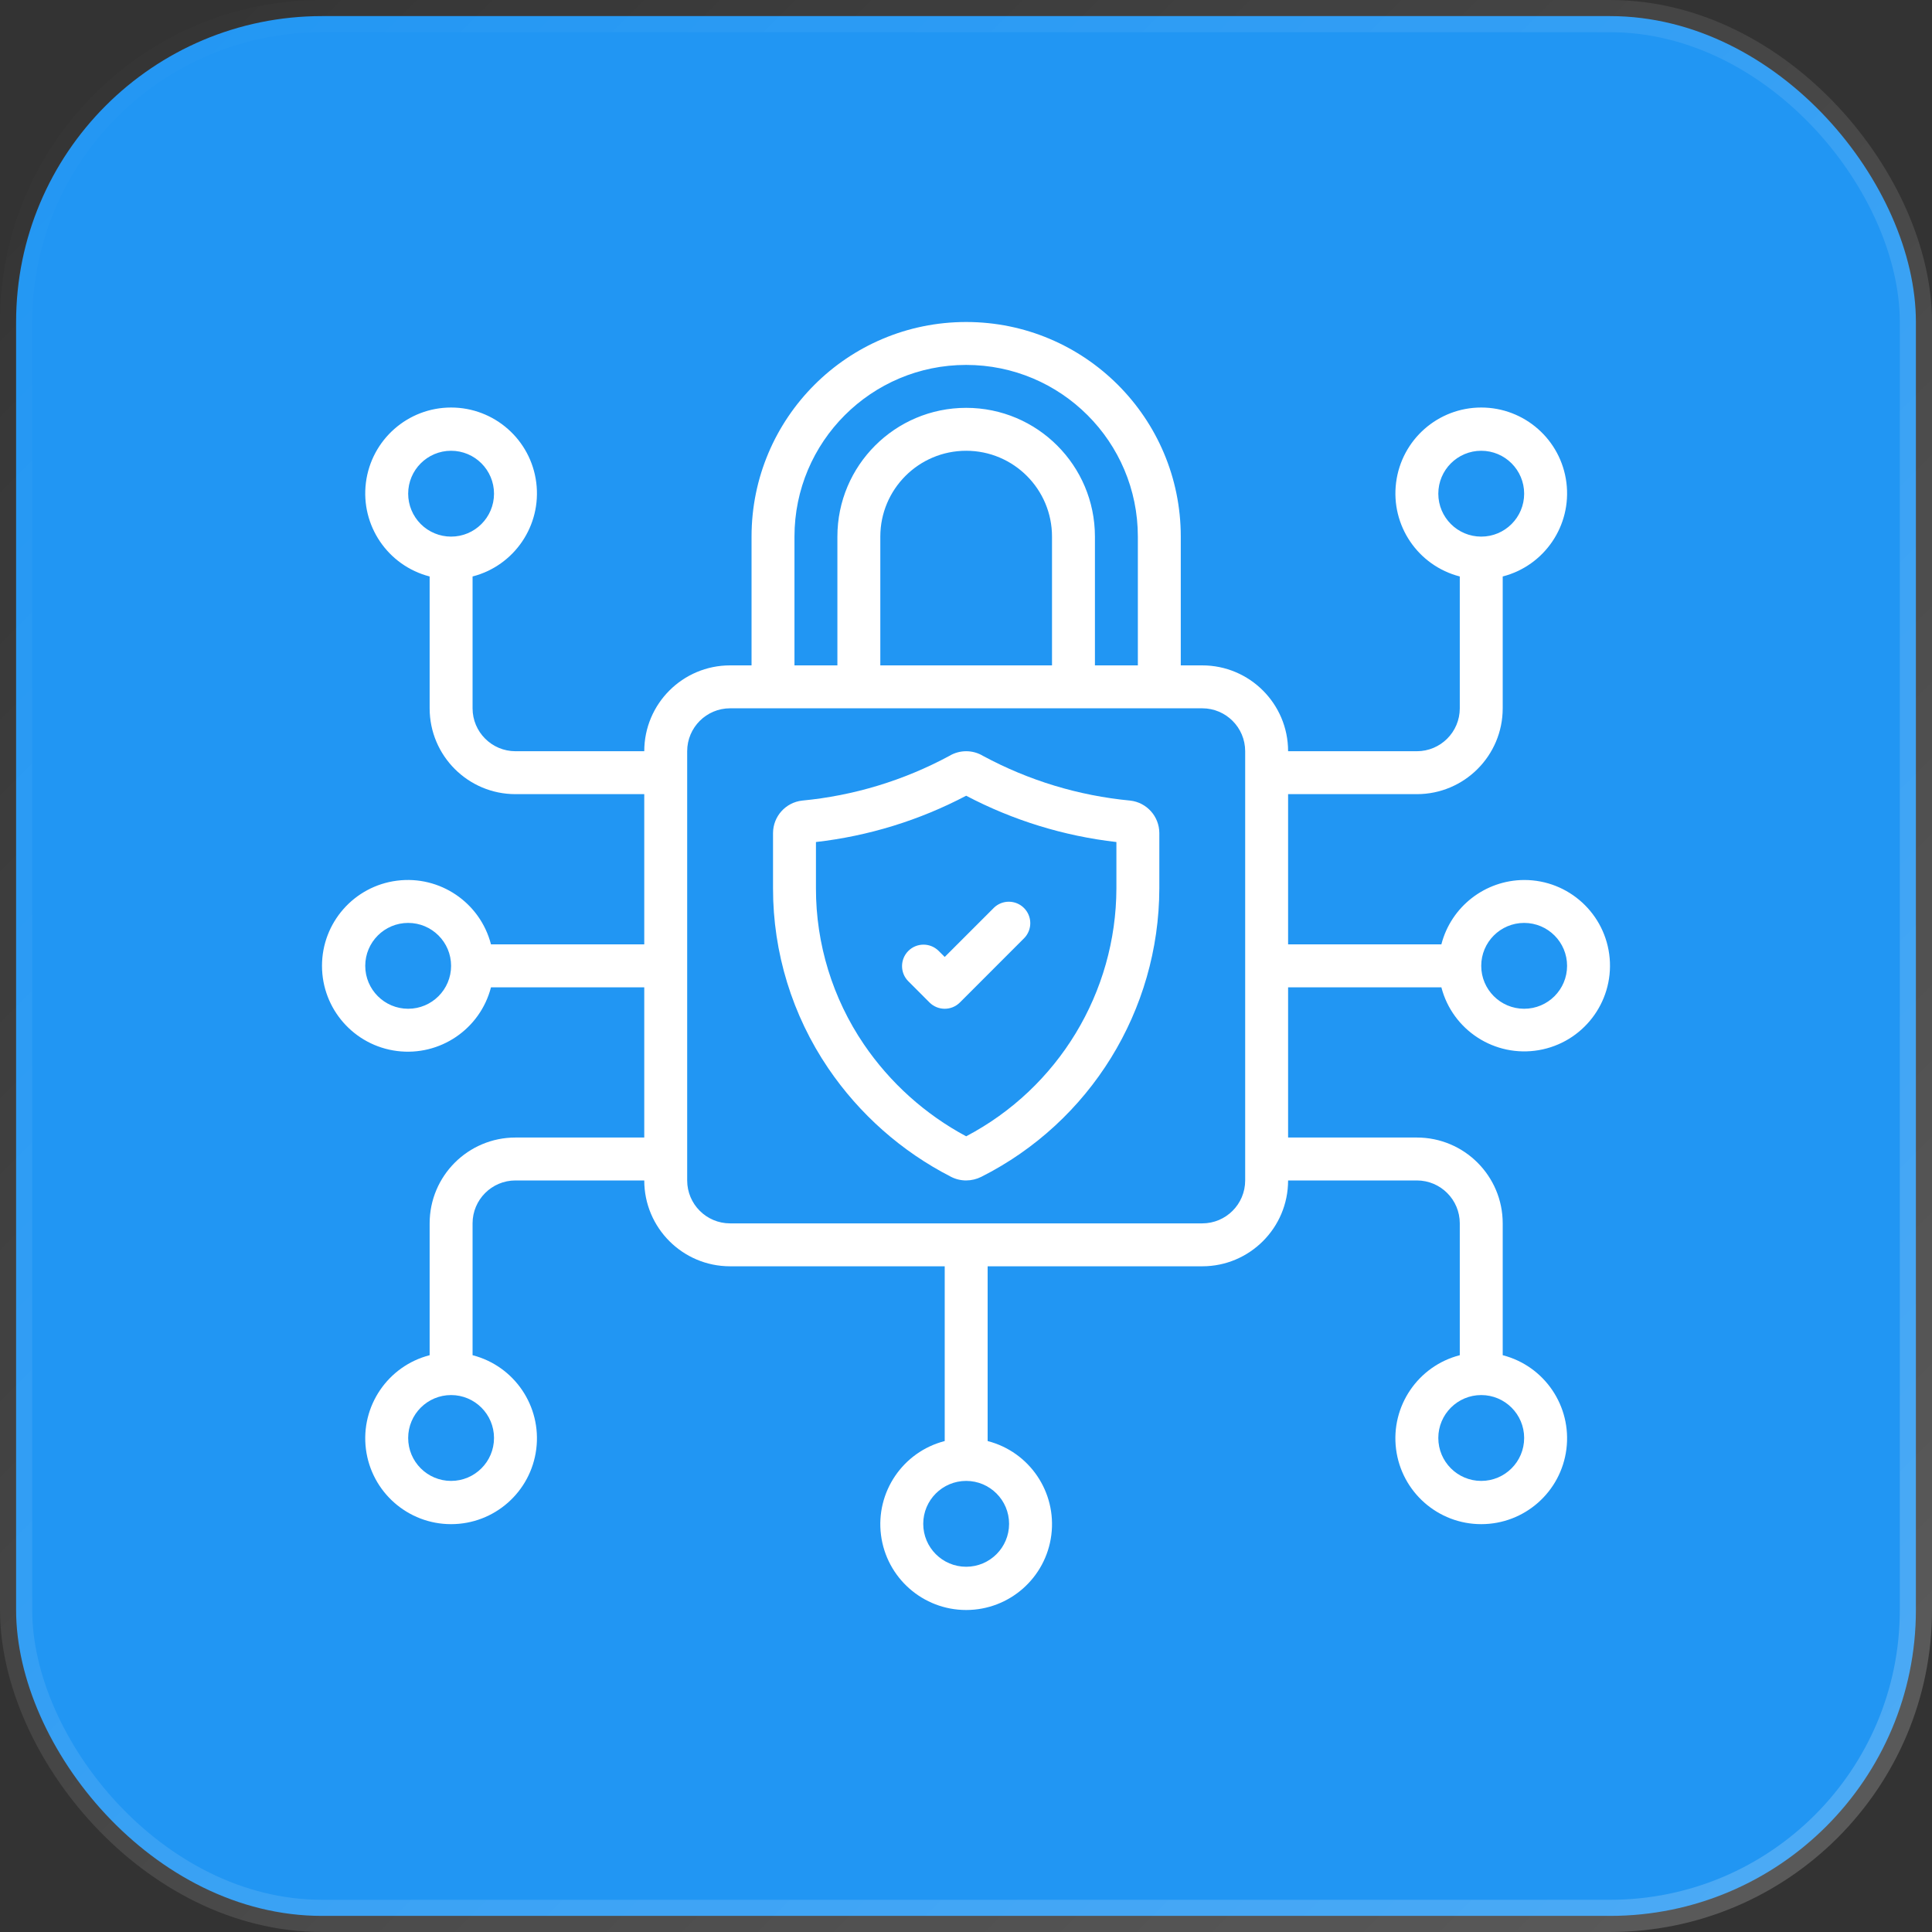 <svg width="60" height="60" viewBox="0 0 60 60" fill="none" xmlns="http://www.w3.org/2000/svg">
<rect x="0" y="0" width="60" height="60" fill="#333333" stroke="none"/>
<rect x="0.5" y="0.5" width="59" height="59" rx="9.5" fill="#2196F3" stroke="url(#paint0_linear_1_5129)"/>
<g clipPath="url(#clip0_1_5129)">
<path d="M35.101 24.863C33.5 24.711 31.947 24.24 30.532 23.477C30.208 23.281 29.803 23.281 29.479 23.477C28.065 24.239 26.512 24.711 24.912 24.863C24.399 24.92 24.01 25.353 24.007 25.869V27.588C24.005 29.582 24.604 31.53 25.724 33.179C26.692 34.603 28.001 35.761 29.533 36.546C29.679 36.621 29.841 36.66 30.005 36.66C30.167 36.659 30.327 36.621 30.472 36.549C33.858 34.843 35.996 31.379 36.004 27.588V25.869C36.001 25.354 35.613 24.921 35.101 24.863ZM34.671 27.588C34.663 30.821 32.867 33.785 30.005 35.289C28.731 34.607 27.641 33.626 26.828 32.432C25.857 31.003 25.338 29.315 25.34 27.588V26.15C26.971 25.964 28.553 25.476 30.005 24.712C31.458 25.476 33.04 25.964 34.671 26.15V27.588Z" fill="white"/>
<path d="M29.143 29.524C28.882 29.271 28.466 29.275 28.209 29.532C27.952 29.789 27.948 30.205 28.201 30.466L28.867 31.133C29.128 31.393 29.55 31.393 29.81 31.133L31.809 29.133C32.062 28.872 32.058 28.456 31.801 28.199C31.544 27.942 31.129 27.938 30.867 28.191L29.339 29.719L29.143 29.524Z" fill="white"/>
<path d="M47.334 27.329C46.122 27.334 45.066 28.155 44.763 29.328H40.003V24.663H44.002C45.474 24.663 46.668 23.469 46.668 21.997V17.903C47.968 17.568 48.815 16.318 48.646 14.986C48.477 13.654 47.344 12.656 46.001 12.656C44.659 12.656 43.526 13.654 43.357 14.986C43.187 16.318 44.035 17.568 45.335 17.903V21.997C45.335 22.733 44.738 23.33 44.002 23.33H40.003C40.003 21.858 38.809 20.664 37.337 20.664H36.67V16.665C36.67 12.984 33.686 10 30.005 10C26.324 10 23.34 12.984 23.34 16.665V20.664H22.674C21.201 20.664 20.008 21.858 20.008 23.33H16.009C15.273 23.33 14.676 22.733 14.676 21.997V17.903C15.976 17.568 16.823 16.318 16.654 14.986C16.485 13.654 15.352 12.656 14.009 12.656C12.667 12.656 11.534 13.654 11.364 14.986C11.195 16.318 12.043 17.568 13.343 17.903V21.997C13.343 23.469 14.536 24.663 16.009 24.663H20.008V29.328H15.248C14.912 28.029 13.662 27.181 12.33 27.35C10.998 27.519 10 28.652 10 29.995C10 31.337 10.998 32.471 12.33 32.64C13.662 32.809 14.912 31.961 15.248 30.662H20.008V35.327H16.009C14.536 35.327 13.343 36.521 13.343 37.993V42.087C12.043 42.422 11.195 43.672 11.364 45.004C11.534 46.336 12.667 47.334 14.009 47.334C15.352 47.334 16.485 46.336 16.654 45.004C16.823 43.672 15.976 42.422 14.676 42.087V37.993C14.676 37.257 15.273 36.66 16.009 36.66H20.008C20.008 38.132 21.201 39.326 22.674 39.326H29.339V44.753C28.039 45.088 27.191 46.338 27.36 47.67C27.53 49.002 28.663 50 30.005 50C31.348 50 32.481 49.002 32.65 47.67C32.819 46.338 31.972 45.088 30.672 44.753V39.326H37.337C38.809 39.326 40.003 38.132 40.003 36.66H44.002C44.738 36.66 45.335 37.257 45.335 37.993V42.087C44.035 42.422 43.187 43.672 43.356 45.004C43.526 46.336 44.659 47.334 46.001 47.334C47.344 47.334 48.477 46.336 48.646 45.004C48.815 43.672 47.968 42.422 46.668 42.087V37.993C46.668 36.521 45.474 35.327 44.002 35.327H40.003V30.662H44.763C45.111 32 46.427 32.848 47.79 32.613C49.152 32.378 50.108 31.139 49.99 29.762C49.871 28.384 48.717 27.327 47.334 27.329ZM44.668 15.332C44.668 14.596 45.265 13.999 46.001 13.999C46.737 13.999 47.334 14.596 47.334 15.332C47.334 16.068 46.737 16.665 46.001 16.665C45.265 16.665 44.668 16.068 44.668 15.332ZM12.676 15.332C12.676 14.596 13.273 13.999 14.009 13.999C14.745 13.999 15.342 14.596 15.342 15.332C15.342 16.068 14.745 16.665 14.009 16.665C13.656 16.665 13.317 16.525 13.067 16.275C12.817 16.025 12.676 15.685 12.676 15.332ZM12.676 31.328C11.94 31.328 11.343 30.731 11.343 29.995C11.343 29.259 11.94 28.662 12.676 28.662C13.412 28.662 14.009 29.259 14.009 29.995C14.009 30.731 13.412 31.328 12.676 31.328ZM15.342 44.658C15.342 45.394 14.745 45.991 14.009 45.991C13.273 45.991 12.676 45.394 12.676 44.658C12.676 43.922 13.273 43.325 14.009 43.325C14.745 43.325 15.342 43.922 15.342 44.658ZM31.338 47.324C31.338 48.06 30.741 48.657 30.005 48.657C29.269 48.657 28.672 48.06 28.672 47.324C28.672 46.588 29.269 45.991 30.005 45.991C30.741 45.991 31.338 46.588 31.338 47.324ZM47.334 44.658C47.334 45.394 46.737 45.991 46.001 45.991C45.265 45.991 44.668 45.394 44.668 44.658C44.668 43.922 45.265 43.325 46.001 43.325C46.737 43.325 47.334 43.922 47.334 44.658ZM24.673 16.665C24.673 13.72 27.061 11.333 30.005 11.333C32.95 11.333 35.337 13.72 35.337 16.665V20.664H34.004V16.665C34.004 14.456 32.214 12.666 30.005 12.666C27.797 12.666 26.006 14.457 26.006 16.665V20.664H24.673V16.665ZM27.339 20.664V16.665C27.339 15.193 28.533 13.999 30.005 13.999C31.478 13.999 32.671 15.193 32.671 16.665V20.664H27.339ZM38.67 36.66C38.67 37.396 38.073 37.993 37.337 37.993H22.674C21.938 37.993 21.341 37.396 21.341 36.66V23.33C21.341 22.594 21.938 21.997 22.674 21.997H37.337C38.073 21.997 38.67 22.594 38.67 23.33V36.66ZM47.334 31.328C46.598 31.328 46.001 30.731 46.001 29.995C46.001 29.259 46.598 28.662 47.334 28.662C48.071 28.662 48.667 29.259 48.667 29.995C48.667 30.731 48.071 31.328 47.334 31.328Z" fill="white"/>
</g>
<defs>
<linearGradient id="paint0_linear_1_5129" x1="0" y1="0" x2="60" y2="60" gradientUnits="userSpaceOnUse">
<stop stop-color="white" stop-opacity="0"/>
<stop offset="1" stop-color="white" stop-opacity="0.2"/>
</linearGradient>
<clipPath id="clip0_1_5129">
<rect width="40" height="40" fill="white" transform="translate(10 10)"/>
</clipPath>
</defs>
</svg>
